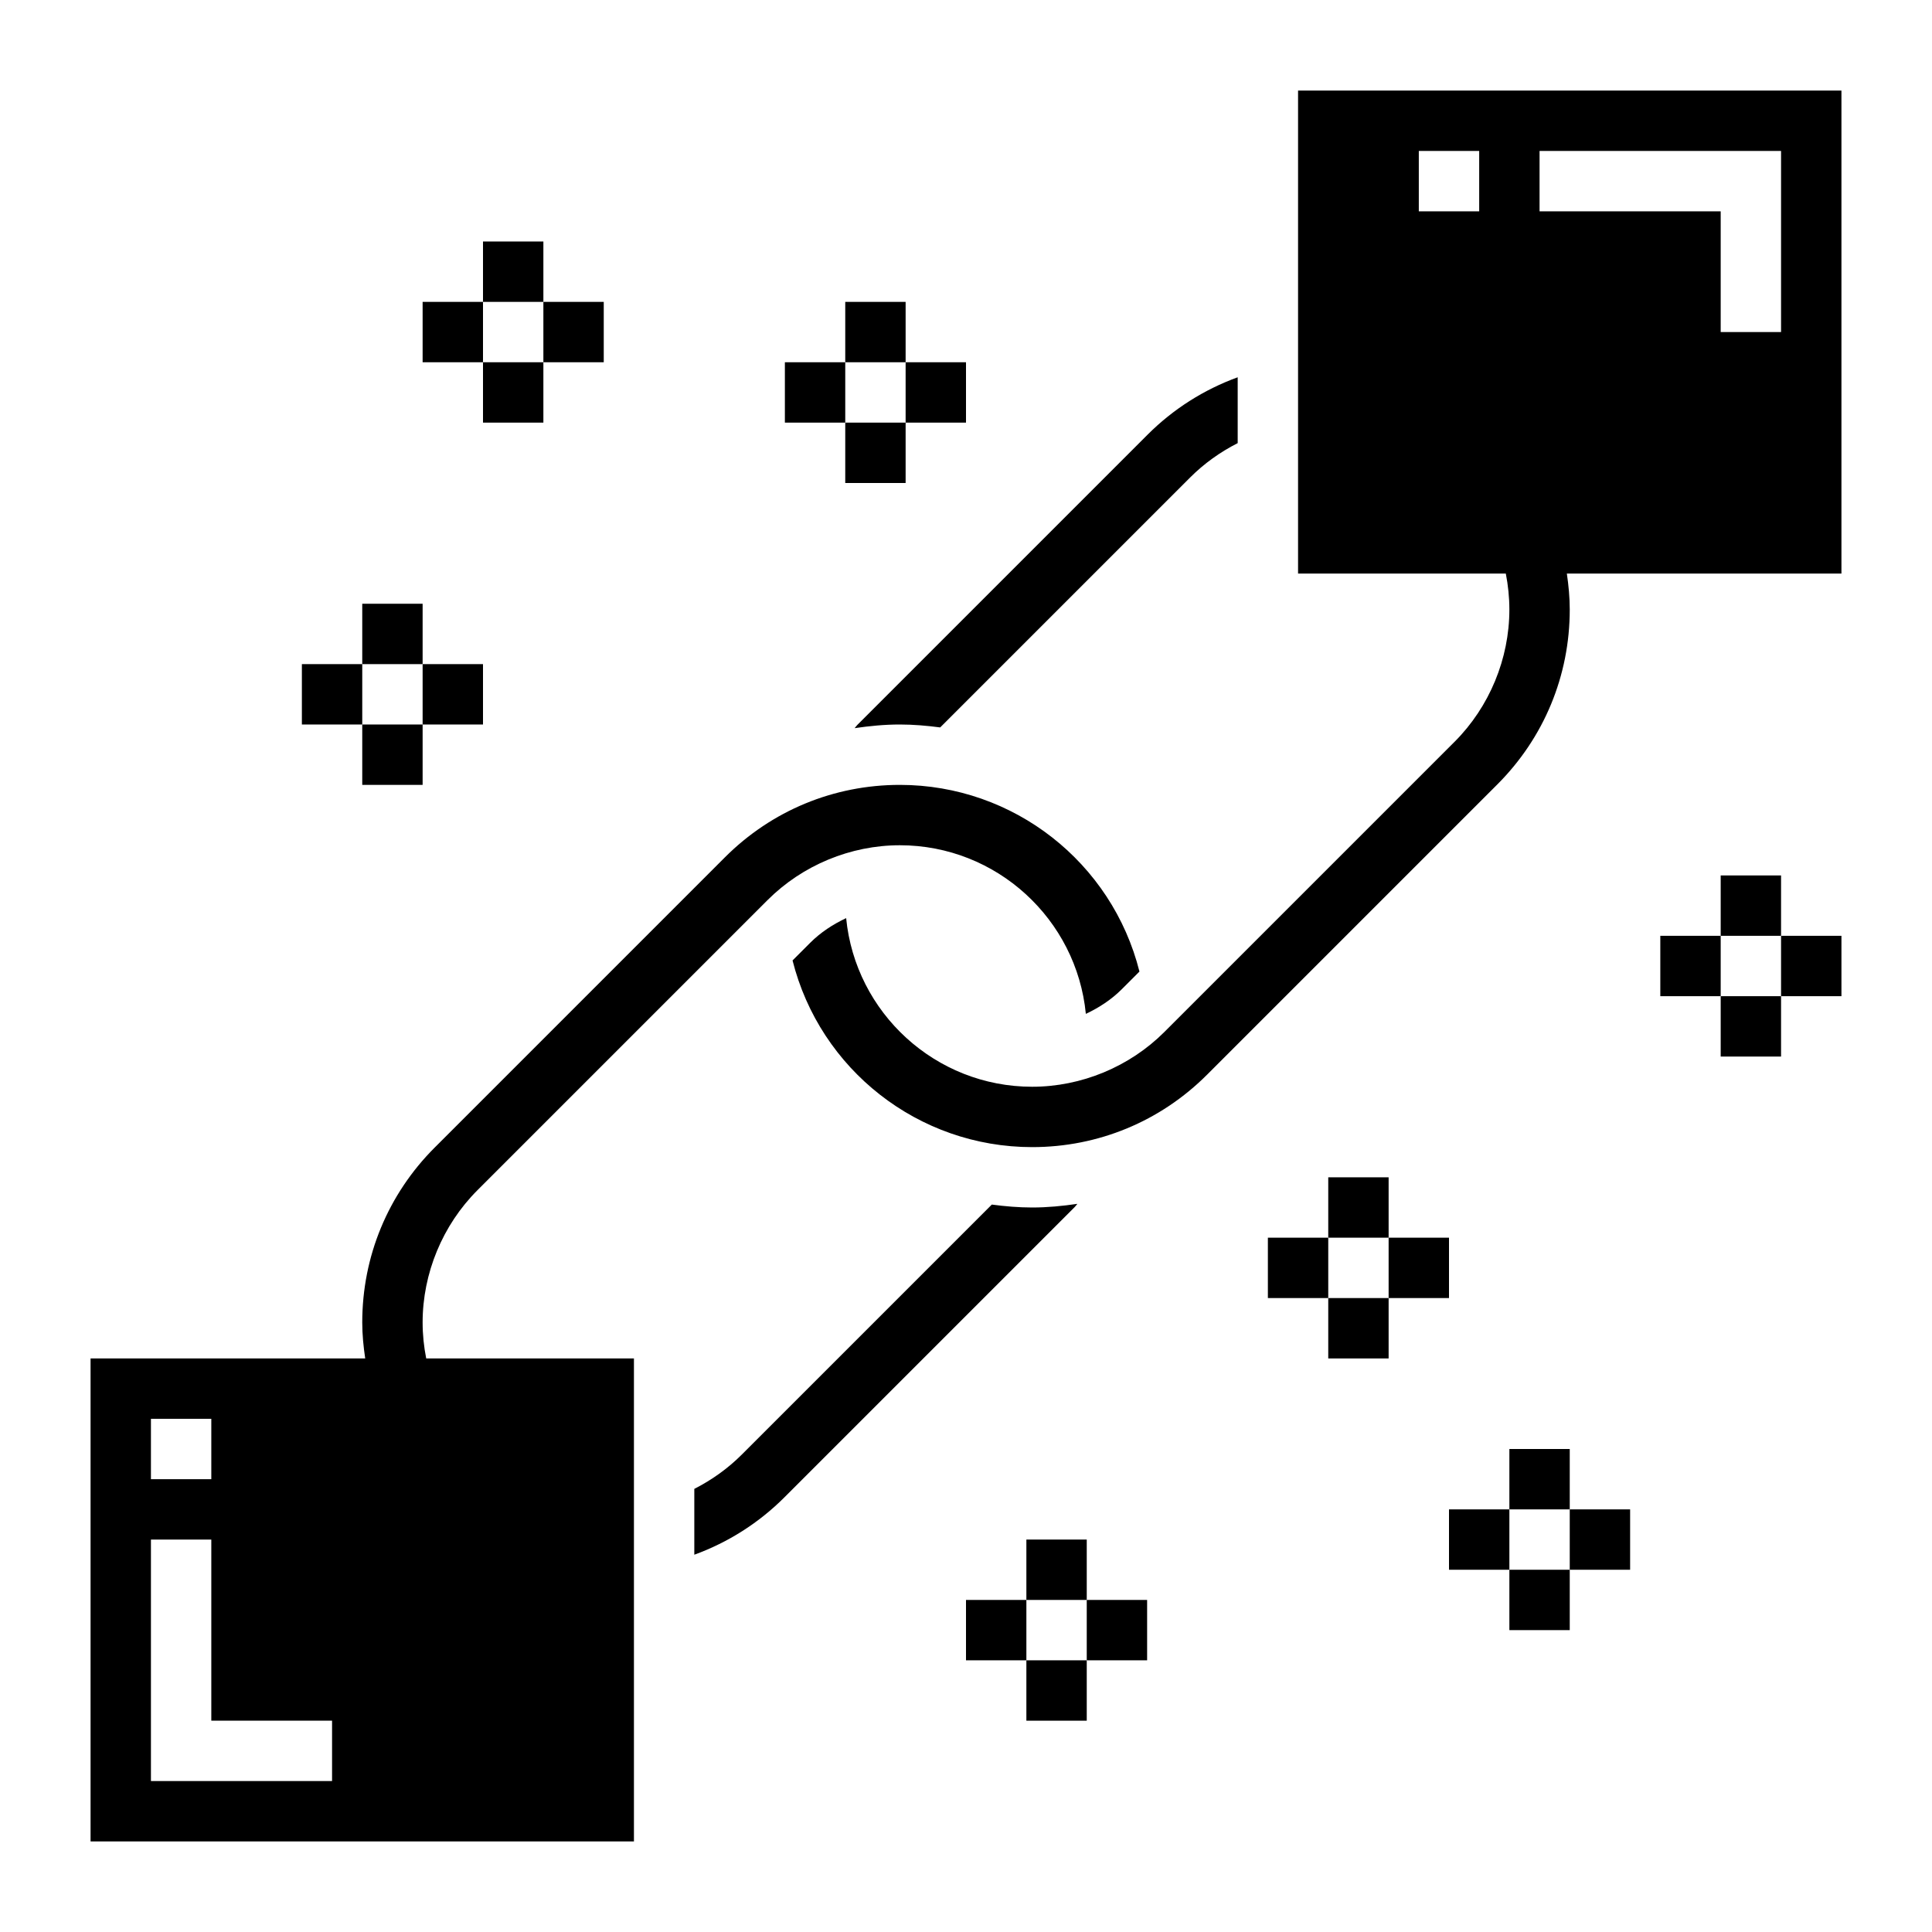 <svg width="150" height="150" viewBox="0 0 150 150" fill="none" xmlns="http://www.w3.org/2000/svg">
<path d="M100.781 7.031V44.531H110.156H112.045H116.911C117.089 45.443 117.187 46.376 117.187 47.325C117.187 51.143 115.638 54.884 112.938 57.586L90.401 80.123C87.696 82.826 83.958 84.375 80.138 84.375C72.614 84.375 66.412 78.621 65.695 71.283C64.673 71.763 63.715 72.387 62.911 73.191L61.533 74.569C63.663 83.032 71.294 89.062 80.138 89.062C85.266 89.062 90.089 87.066 93.715 83.44L116.25 60.905C119.878 57.277 121.875 52.456 121.875 47.325C121.875 46.38 121.784 45.45 121.65 44.531H142.969V7.031H100.781ZM110.156 11.719H114.844V16.406H110.156V11.719ZM138.281 25.781H133.594V16.406H119.531V11.719H138.281V25.781Z" fill="black"/>
<path d="M32.812 102.675C32.812 98.857 34.362 95.116 37.062 92.414L59.599 69.877C62.304 67.174 66.042 65.625 69.862 65.625C77.386 65.625 83.588 71.379 84.305 78.717C85.327 78.237 86.285 77.613 87.089 76.809L88.467 75.431C86.337 66.968 78.706 60.938 69.862 60.938C64.734 60.938 59.911 62.934 56.285 66.56L33.75 89.095C30.122 92.723 28.125 97.544 28.125 102.675C28.125 103.62 28.219 104.55 28.355 105.469H23.609H21.094H7.031V142.969H49.219V105.469H33.091C32.909 104.555 32.812 103.62 32.812 102.675ZM11.719 110.156H16.406V114.844H11.719V110.156ZM25.781 138.281H11.719V119.531H16.406V133.594H25.781V138.281Z" fill="black"/>
<path d="M83.648 93.466C82.495 93.635 81.326 93.75 80.138 93.75C79.076 93.75 78.033 93.659 77.004 93.523L57.588 112.938C56.522 114.005 55.266 114.905 53.906 115.596V120.708C56.524 119.754 58.908 118.247 60.902 116.252L83.438 93.717C83.517 93.638 83.573 93.544 83.648 93.466Z" fill="black"/>
<path d="M66.352 56.534C67.505 56.365 68.674 56.25 69.862 56.25C70.924 56.25 71.967 56.342 72.996 56.477L92.412 37.062C93.478 35.995 94.734 35.095 96.094 34.404V29.292C93.476 30.246 91.092 31.753 89.098 33.748L66.562 56.283C66.483 56.362 66.427 56.456 66.352 56.534Z" fill="black"/>
<path d="M107.812 91.406H103.125V96.094H107.812V91.406Z" fill="black"/>
<path d="M107.812 100.781H103.125V105.469H107.812V100.781Z" fill="black"/>
<path d="M112.5 96.094H107.812V100.781H112.5V96.094Z" fill="black"/>
<path d="M103.125 96.094H98.438V100.781H103.125V96.094Z" fill="black"/>
<path d="M121.875 112.5H117.188V117.188H121.875V112.5Z" fill="black"/>
<path d="M121.875 121.875H117.188V126.562H121.875V121.875Z" fill="black"/>
<path d="M126.562 117.188H121.875V121.875H126.562V117.188Z" fill="black"/>
<path d="M117.188 117.188H112.5V121.875H117.188V117.188Z" fill="black"/>
<path d="M70.312 23.438H65.625V28.125H70.312V23.438Z" fill="black"/>
<path d="M70.312 32.812H65.625V37.5H70.312V32.812Z" fill="black"/>
<path d="M75 28.125H70.312V32.812H75V28.125Z" fill="black"/>
<path d="M65.625 28.125H60.938V32.812H65.625V28.125Z" fill="black"/>
<path d="M32.812 46.875H28.125V51.562H32.812V46.875Z" fill="black"/>
<path d="M32.812 56.25H28.125V60.938H32.812V56.25Z" fill="black"/>
<path d="M37.5 51.562H32.812V56.25H37.5V51.562Z" fill="black"/>
<path d="M28.125 51.562H23.438V56.25H28.125V51.562Z" fill="black"/>
<path d="M42.188 18.75H37.5V23.438H42.188V18.75Z" fill="black"/>
<path d="M42.188 28.125H37.5V32.812H42.188V28.125Z" fill="black"/>
<path d="M46.875 23.438H42.188V28.125H46.875V23.438Z" fill="black"/>
<path d="M37.5 23.438H32.812V28.125H37.5V23.438Z" fill="black"/>
<path d="M138.281 67.969H133.594V72.656H138.281V67.969Z" fill="black"/>
<path d="M138.281 77.344H133.594V82.031H138.281V77.344Z" fill="black"/>
<path d="M142.969 72.656H138.281V77.344H142.969V72.656Z" fill="black"/>
<path d="M133.594 72.656H128.906V77.344H133.594V72.656Z" fill="black"/>
<path d="M84.375 119.531H79.688V124.219H84.375V119.531Z" fill="black"/>
<path d="M84.375 128.906H79.688V133.594H84.375V128.906Z" fill="black"/>
<path d="M89.062 124.219H84.375V128.906H89.062V124.219Z" fill="black"/>
<path d="M79.688 124.219H75V128.906H79.688V124.219Z" fill="black"/>
</svg>
